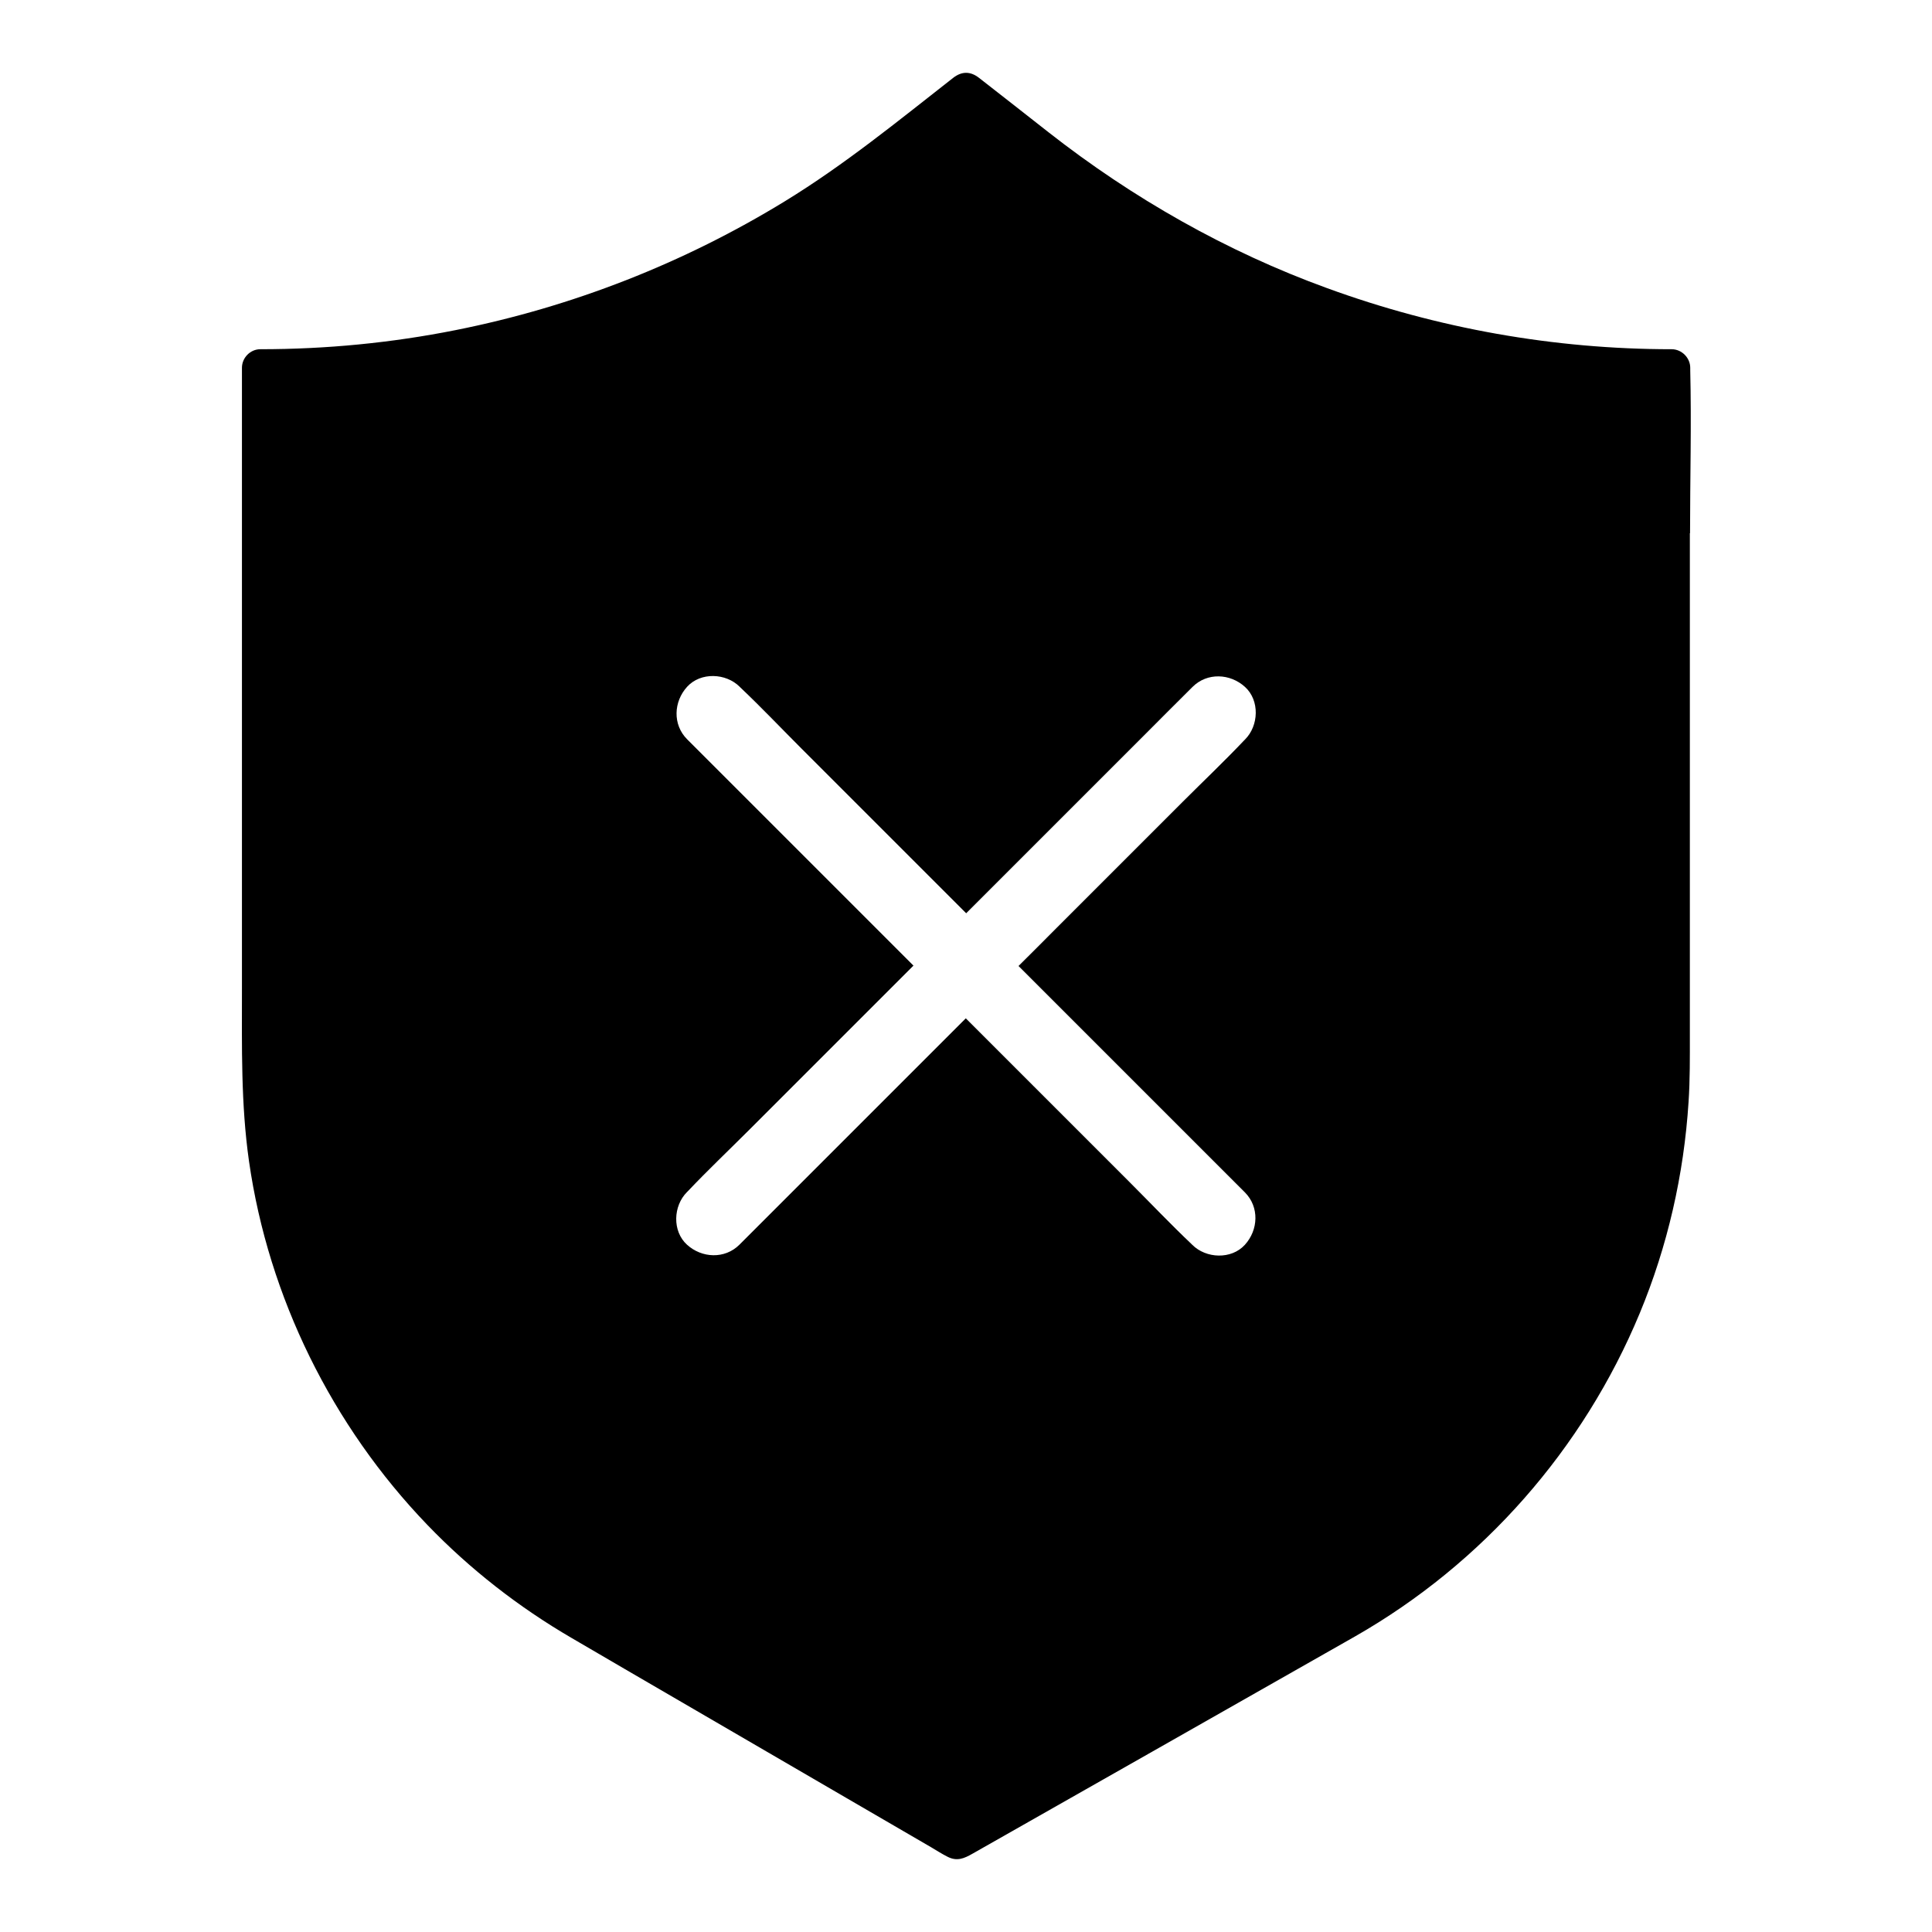 <?xml version="1.0" encoding="UTF-8"?>
<!-- Uploaded to: SVG Repo, www.svgrepo.com, Generator: SVG Repo Mixer Tools -->
<svg fill="#000000" width="800px" height="800px" version="1.1" viewBox="144 144 512 512" xmlns="http://www.w3.org/2000/svg">
 <path d="m591.88 285.31c0-14.367 0.395-28.781 0.051-43.199v-0.641c0-2.656-2.262-4.922-4.922-4.922-31.145 0-62.09-5.512-91.316-16.188-26.668-9.691-51.562-23.863-73.848-41.328-6.102-4.773-12.203-9.594-18.352-14.367-2.312-1.82-4.625-1.82-6.938 0-14.516 11.367-28.734 22.977-44.477 32.621-26.812 16.434-56.434 28.043-87.332 34.195-17.023 3.394-34.34 5.066-51.758 5.066-2.656 0-4.871 2.262-4.871 4.922v164.62c0 15.301-0.297 30.453 1.871 45.656 5.164 36.062 22.043 70.16 47.281 96.383 11.266 11.711 24.207 21.797 38.227 29.961 4.676 2.754 9.398 5.461 14.07 8.215 19.633 11.414 39.211 22.828 58.844 34.242 7.43 4.328 14.906 8.66 22.336 12.988 1.426 0.836 2.856 1.77 4.328 2.508 2.559 1.328 4.477 0.441 6.641-0.789 15.844-9.004 31.734-18.008 47.578-27.012 16.973-9.645 33.949-19.285 50.922-28.93 0.934-0.543 1.918-1.082 2.856-1.625 33.898-19.336 60.516-49.645 75.473-85.656 7.379-17.762 11.711-36.754 12.941-55.988 0.395-5.902 0.344-11.855 0.344-17.809v-132.93zm-163.2 129.45c10.629 10.629 21.254 21.254 31.883 31.883 4.43 4.43 8.906 8.906 13.332 13.332 3.887 3.887 3.59 9.988 0 13.922-3.59 3.938-10.281 3.641-13.922 0l-0.246-0.246c-5.559-5.266-10.875-10.875-16.336-16.336-11.121-11.121-22.238-22.238-33.359-33.359l-10.086-10.086c-4.922 4.922-9.84 9.84-14.762 14.762-10.629 10.629-21.254 21.254-31.883 31.883-4.43 4.43-8.906 8.906-13.332 13.332-3.887 3.887-9.988 3.59-13.922 0-3.938-3.59-3.641-10.281 0-13.922 0.098-0.098 0.148-0.148 0.246-0.246 5.266-5.559 10.875-10.875 16.336-16.336 11.121-11.121 22.238-22.238 33.359-33.359 3.344-3.344 6.691-6.691 10.086-10.086-4.922-4.922-9.84-9.84-14.762-14.762l-31.883-31.883c-4.43-4.43-8.906-8.906-13.332-13.332-3.887-3.887-3.59-9.988 0-13.922 3.59-3.938 10.281-3.641 13.922 0 0.098 0.098 0.148 0.148 0.246 0.246 5.559 5.266 10.875 10.875 16.336 16.336 11.121 11.121 22.238 22.238 33.359 33.359 3.344 3.344 6.691 6.691 10.086 10.086 4.922-4.922 9.84-9.84 14.762-14.762 10.629-10.629 21.254-21.254 31.883-31.883 4.43-4.477 8.906-8.906 13.332-13.332 3.887-3.887 9.988-3.59 13.922 0 3.938 3.59 3.641 10.281 0 13.922-0.098 0.098-0.148 0.148-0.246 0.246-5.266 5.559-10.875 10.875-16.336 16.336l-33.359 33.359c-3.344 3.344-6.691 6.742-10.086 10.086 4.922 4.922 9.84 9.844 14.762 14.762z"/>
</svg>